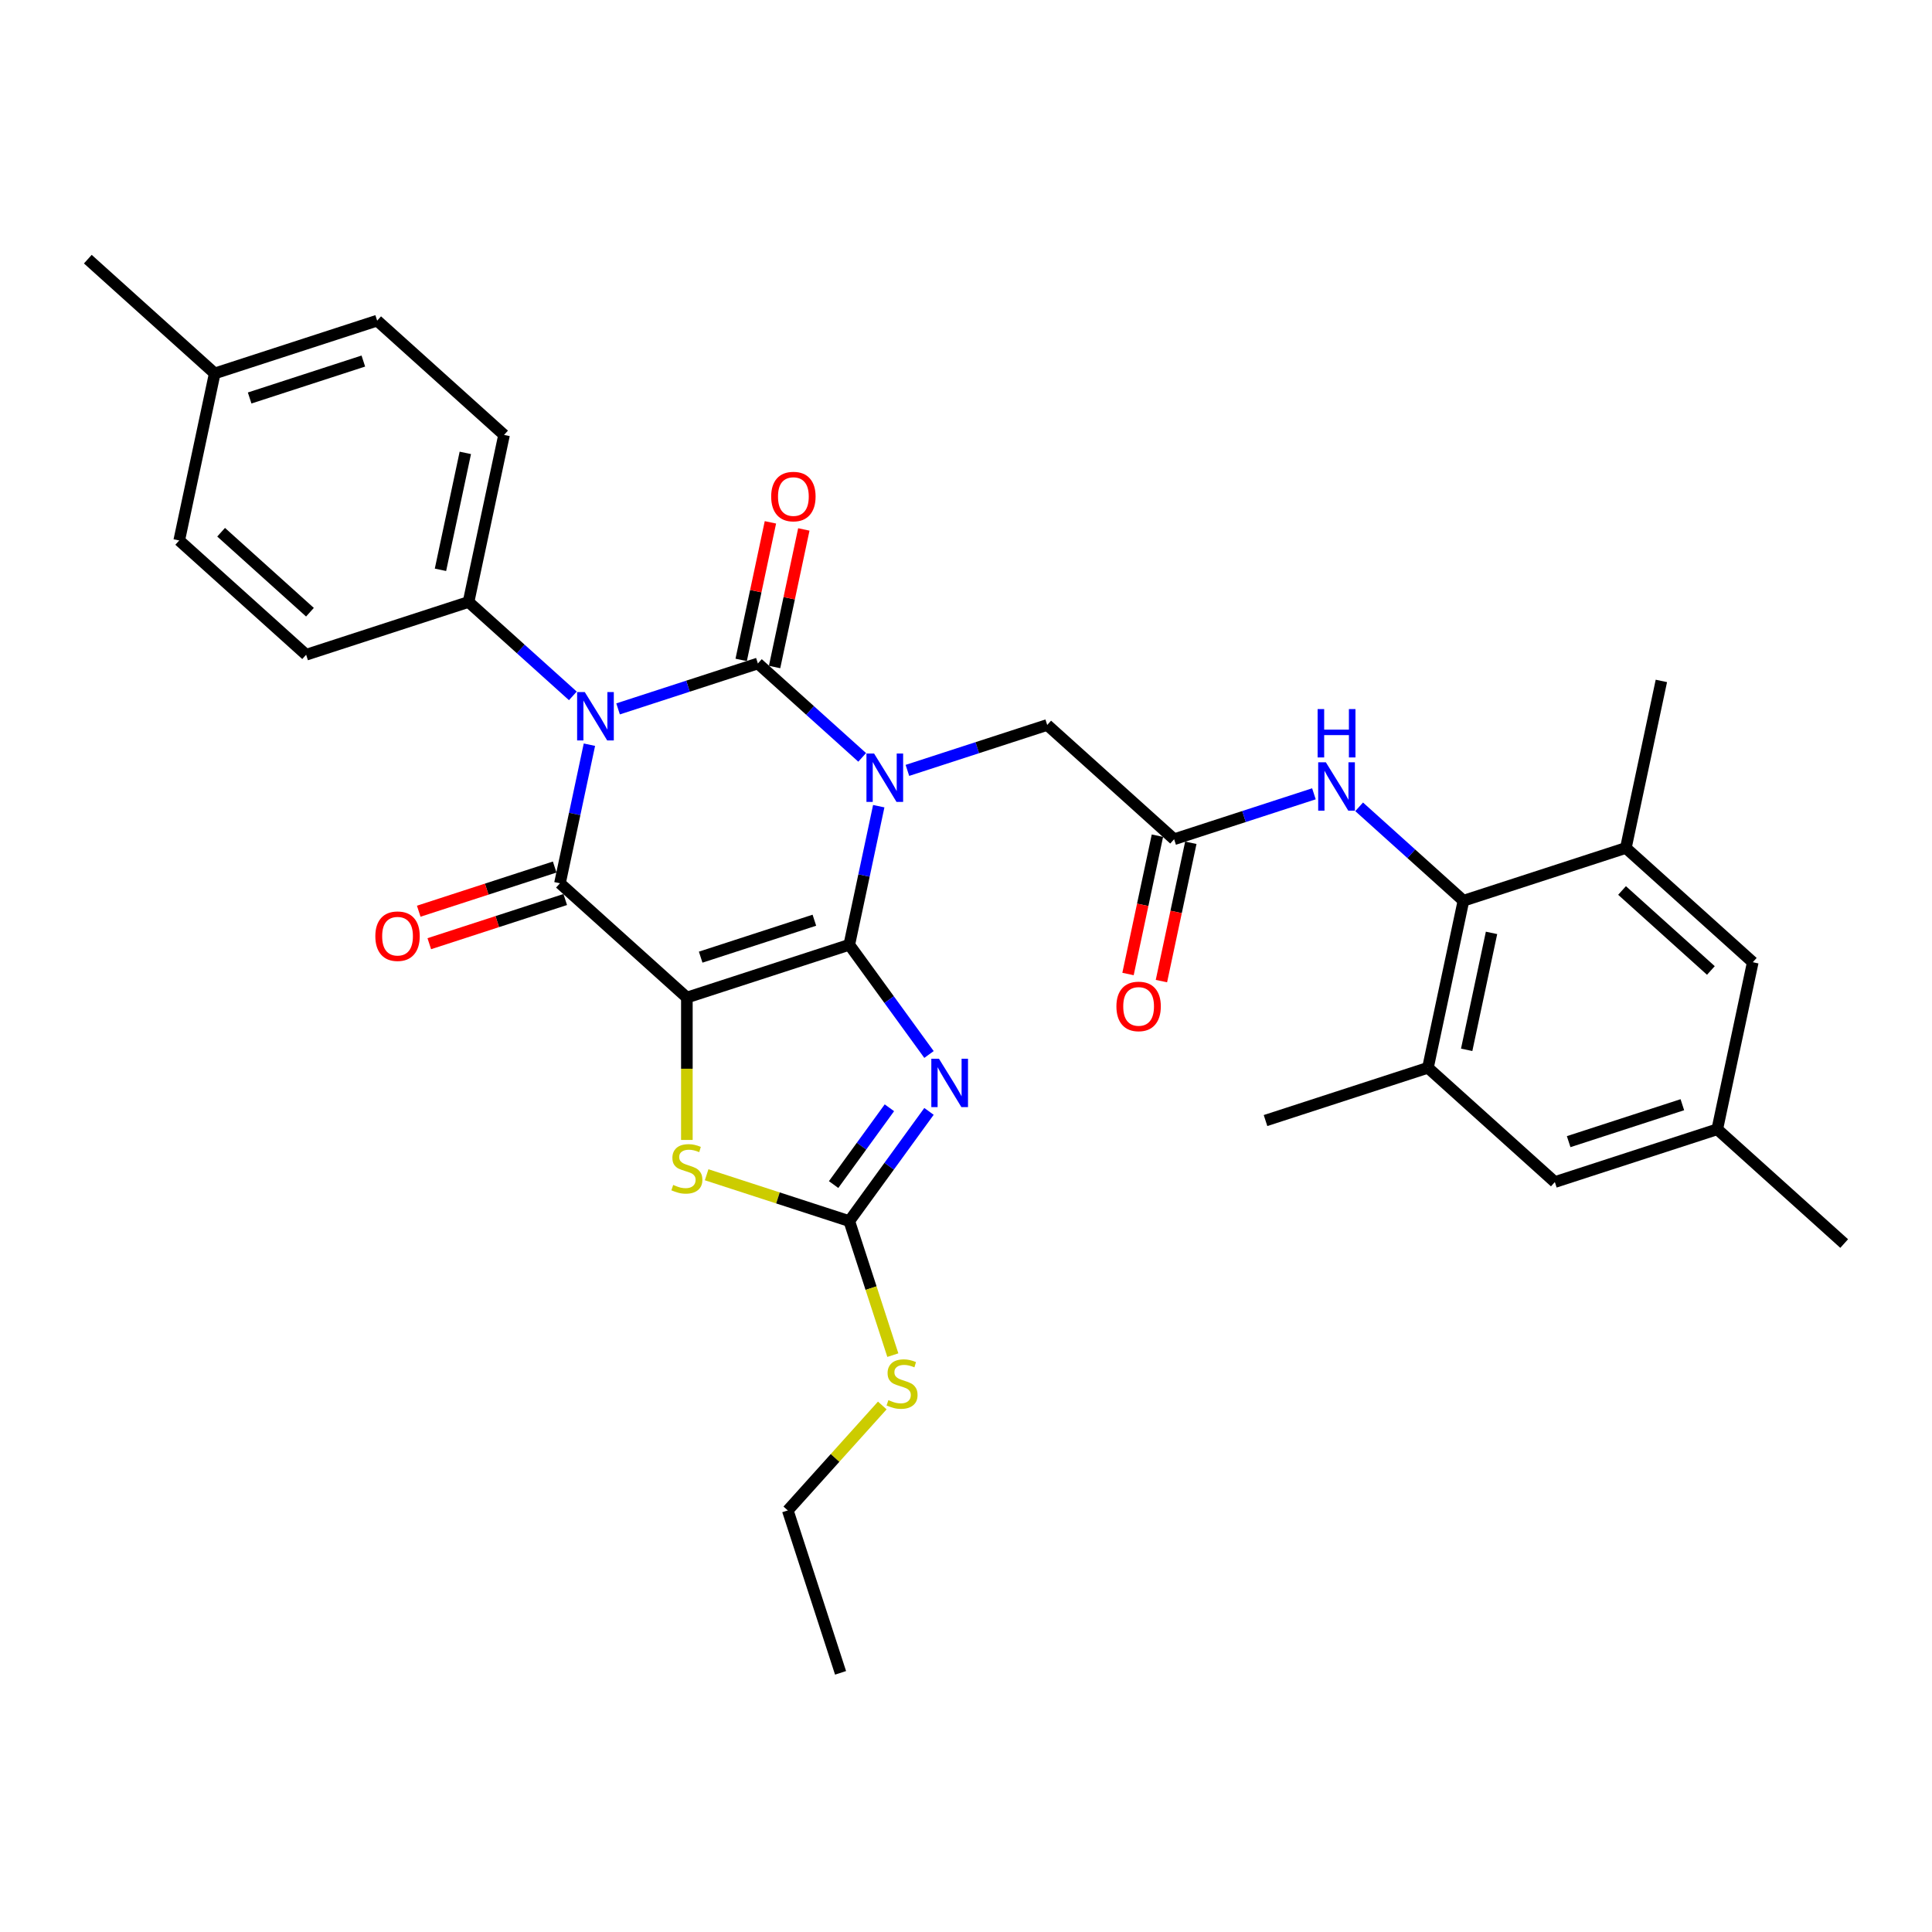 <?xml version='1.0' encoding='iso-8859-1'?>
<svg version='1.1' baseProfile='full'
              xmlns='http://www.w3.org/2000/svg'
                      xmlns:rdkit='http://www.rdkit.org/xml'
                      xmlns:xlink='http://www.w3.org/1999/xlink'
                  xml:space='preserve'
width='1000px' height='1000px' viewBox='0 0 1000 1000'>
<!-- END OF HEADER -->
<rect style='opacity:1.0;fill:#FFFFFF;stroke:none' width='1000' height='1000' x='0' y='0'> </rect>
<path class='bond-0' d='M 439.589,489.017 L 447.212,453.149' style='fill:none;fill-rule:evenodd;stroke:#000000;stroke-width:6px;stroke-linecap:butt;stroke-linejoin:miter;stroke-opacity:1' />
<path class='bond-0' d='M 447.212,453.149 L 454.836,417.281' style='fill:none;fill-rule:evenodd;stroke:#0000FF;stroke-width:6px;stroke-linecap:butt;stroke-linejoin:miter;stroke-opacity:1' />
<path class='bond-1' d='M 439.589,489.017 L 355.522,516.332' style='fill:none;fill-rule:evenodd;stroke:#000000;stroke-width:6px;stroke-linecap:butt;stroke-linejoin:miter;stroke-opacity:1' />
<path class='bond-1' d='M 421.515,476.301 L 362.669,495.421' style='fill:none;fill-rule:evenodd;stroke:#000000;stroke-width:6px;stroke-linecap:butt;stroke-linejoin:miter;stroke-opacity:1' />
<path class='bond-5' d='M 439.589,489.017 L 460.217,517.409' style='fill:none;fill-rule:evenodd;stroke:#000000;stroke-width:6px;stroke-linecap:butt;stroke-linejoin:miter;stroke-opacity:1' />
<path class='bond-5' d='M 460.217,517.409 L 480.845,545.802' style='fill:none;fill-rule:evenodd;stroke:#0000FF;stroke-width:6px;stroke-linecap:butt;stroke-linejoin:miter;stroke-opacity:1' />
<path class='bond-2' d='M 446.263,392.017 L 419.27,367.713' style='fill:none;fill-rule:evenodd;stroke:#0000FF;stroke-width:6px;stroke-linecap:butt;stroke-linejoin:miter;stroke-opacity:1' />
<path class='bond-2' d='M 419.27,367.713 L 392.278,343.408' style='fill:none;fill-rule:evenodd;stroke:#000000;stroke-width:6px;stroke-linecap:butt;stroke-linejoin:miter;stroke-opacity:1' />
<path class='bond-9' d='M 469.67,398.752 L 505.852,386.996' style='fill:none;fill-rule:evenodd;stroke:#0000FF;stroke-width:6px;stroke-linecap:butt;stroke-linejoin:miter;stroke-opacity:1' />
<path class='bond-9' d='M 505.852,386.996 L 542.033,375.24' style='fill:none;fill-rule:evenodd;stroke:#000000;stroke-width:6px;stroke-linecap:butt;stroke-linejoin:miter;stroke-opacity:1' />
<path class='bond-4' d='M 355.522,516.332 L 289.833,457.185' style='fill:none;fill-rule:evenodd;stroke:#000000;stroke-width:6px;stroke-linecap:butt;stroke-linejoin:miter;stroke-opacity:1' />
<path class='bond-6' d='M 355.522,516.332 L 355.522,553.183' style='fill:none;fill-rule:evenodd;stroke:#000000;stroke-width:6px;stroke-linecap:butt;stroke-linejoin:miter;stroke-opacity:1' />
<path class='bond-6' d='M 355.522,553.183 L 355.522,590.034' style='fill:none;fill-rule:evenodd;stroke:#CCCC00;stroke-width:6px;stroke-linecap:butt;stroke-linejoin:miter;stroke-opacity:1' />
<path class='bond-15' d='M 400.924,345.246 L 408.491,309.644' style='fill:none;fill-rule:evenodd;stroke:#000000;stroke-width:6px;stroke-linecap:butt;stroke-linejoin:miter;stroke-opacity:1' />
<path class='bond-15' d='M 408.491,309.644 L 416.059,274.041' style='fill:none;fill-rule:evenodd;stroke:#FF0000;stroke-width:6px;stroke-linecap:butt;stroke-linejoin:miter;stroke-opacity:1' />
<path class='bond-15' d='M 383.631,341.571 L 391.199,305.968' style='fill:none;fill-rule:evenodd;stroke:#000000;stroke-width:6px;stroke-linecap:butt;stroke-linejoin:miter;stroke-opacity:1' />
<path class='bond-15' d='M 391.199,305.968 L 398.766,270.366' style='fill:none;fill-rule:evenodd;stroke:#FF0000;stroke-width:6px;stroke-linecap:butt;stroke-linejoin:miter;stroke-opacity:1' />
<path class='bond-34' d='M 392.278,343.408 L 356.096,355.165' style='fill:none;fill-rule:evenodd;stroke:#000000;stroke-width:6px;stroke-linecap:butt;stroke-linejoin:miter;stroke-opacity:1' />
<path class='bond-34' d='M 356.096,355.165 L 319.914,366.921' style='fill:none;fill-rule:evenodd;stroke:#0000FF;stroke-width:6px;stroke-linecap:butt;stroke-linejoin:miter;stroke-opacity:1' />
<path class='bond-3' d='M 305.08,385.45 L 297.456,421.317' style='fill:none;fill-rule:evenodd;stroke:#0000FF;stroke-width:6px;stroke-linecap:butt;stroke-linejoin:miter;stroke-opacity:1' />
<path class='bond-3' d='M 297.456,421.317 L 289.833,457.185' style='fill:none;fill-rule:evenodd;stroke:#000000;stroke-width:6px;stroke-linecap:butt;stroke-linejoin:miter;stroke-opacity:1' />
<path class='bond-12' d='M 296.507,360.186 L 269.514,335.881' style='fill:none;fill-rule:evenodd;stroke:#0000FF;stroke-width:6px;stroke-linecap:butt;stroke-linejoin:miter;stroke-opacity:1' />
<path class='bond-12' d='M 269.514,335.881 L 242.522,311.577' style='fill:none;fill-rule:evenodd;stroke:#000000;stroke-width:6px;stroke-linecap:butt;stroke-linejoin:miter;stroke-opacity:1' />
<path class='bond-16' d='M 287.101,448.778 L 251.918,460.21' style='fill:none;fill-rule:evenodd;stroke:#000000;stroke-width:6px;stroke-linecap:butt;stroke-linejoin:miter;stroke-opacity:1' />
<path class='bond-16' d='M 251.918,460.21 L 216.735,471.642' style='fill:none;fill-rule:evenodd;stroke:#FF0000;stroke-width:6px;stroke-linecap:butt;stroke-linejoin:miter;stroke-opacity:1' />
<path class='bond-16' d='M 292.564,465.592 L 257.381,477.024' style='fill:none;fill-rule:evenodd;stroke:#000000;stroke-width:6px;stroke-linecap:butt;stroke-linejoin:miter;stroke-opacity:1' />
<path class='bond-16' d='M 257.381,477.024 L 222.198,488.455' style='fill:none;fill-rule:evenodd;stroke:#FF0000;stroke-width:6px;stroke-linecap:butt;stroke-linejoin:miter;stroke-opacity:1' />
<path class='bond-7' d='M 480.845,575.255 L 460.217,603.647' style='fill:none;fill-rule:evenodd;stroke:#0000FF;stroke-width:6px;stroke-linecap:butt;stroke-linejoin:miter;stroke-opacity:1' />
<path class='bond-7' d='M 460.217,603.647 L 439.589,632.04' style='fill:none;fill-rule:evenodd;stroke:#000000;stroke-width:6px;stroke-linecap:butt;stroke-linejoin:miter;stroke-opacity:1' />
<path class='bond-7' d='M 460.355,573.381 L 445.915,593.256' style='fill:none;fill-rule:evenodd;stroke:#0000FF;stroke-width:6px;stroke-linecap:butt;stroke-linejoin:miter;stroke-opacity:1' />
<path class='bond-7' d='M 445.915,593.256 L 431.475,613.131' style='fill:none;fill-rule:evenodd;stroke:#000000;stroke-width:6px;stroke-linecap:butt;stroke-linejoin:miter;stroke-opacity:1' />
<path class='bond-33' d='M 365.757,608.051 L 402.673,620.045' style='fill:none;fill-rule:evenodd;stroke:#CCCC00;stroke-width:6px;stroke-linecap:butt;stroke-linejoin:miter;stroke-opacity:1' />
<path class='bond-33' d='M 402.673,620.045 L 439.589,632.04' style='fill:none;fill-rule:evenodd;stroke:#000000;stroke-width:6px;stroke-linecap:butt;stroke-linejoin:miter;stroke-opacity:1' />
<path class='bond-21' d='M 439.589,632.04 L 450.859,666.728' style='fill:none;fill-rule:evenodd;stroke:#000000;stroke-width:6px;stroke-linecap:butt;stroke-linejoin:miter;stroke-opacity:1' />
<path class='bond-21' d='M 450.859,666.728 L 462.13,701.416' style='fill:none;fill-rule:evenodd;stroke:#CCCC00;stroke-width:6px;stroke-linecap:butt;stroke-linejoin:miter;stroke-opacity:1' />
<path class='bond-8' d='M 757.478,466.218 L 730.486,441.914' style='fill:none;fill-rule:evenodd;stroke:#000000;stroke-width:6px;stroke-linecap:butt;stroke-linejoin:miter;stroke-opacity:1' />
<path class='bond-8' d='M 730.486,441.914 L 703.493,417.609' style='fill:none;fill-rule:evenodd;stroke:#0000FF;stroke-width:6px;stroke-linecap:butt;stroke-linejoin:miter;stroke-opacity:1' />
<path class='bond-13' d='M 757.478,466.218 L 739.1,552.68' style='fill:none;fill-rule:evenodd;stroke:#000000;stroke-width:6px;stroke-linecap:butt;stroke-linejoin:miter;stroke-opacity:1' />
<path class='bond-13' d='M 772.014,482.863 L 759.15,543.386' style='fill:none;fill-rule:evenodd;stroke:#000000;stroke-width:6px;stroke-linecap:butt;stroke-linejoin:miter;stroke-opacity:1' />
<path class='bond-14' d='M 757.478,466.218 L 841.545,438.903' style='fill:none;fill-rule:evenodd;stroke:#000000;stroke-width:6px;stroke-linecap:butt;stroke-linejoin:miter;stroke-opacity:1' />
<path class='bond-10' d='M 542.033,375.24 L 607.722,434.387' style='fill:none;fill-rule:evenodd;stroke:#000000;stroke-width:6px;stroke-linecap:butt;stroke-linejoin:miter;stroke-opacity:1' />
<path class='bond-11' d='M 607.722,434.387 L 643.904,422.631' style='fill:none;fill-rule:evenodd;stroke:#000000;stroke-width:6px;stroke-linecap:butt;stroke-linejoin:miter;stroke-opacity:1' />
<path class='bond-11' d='M 643.904,422.631 L 680.086,410.874' style='fill:none;fill-rule:evenodd;stroke:#0000FF;stroke-width:6px;stroke-linecap:butt;stroke-linejoin:miter;stroke-opacity:1' />
<path class='bond-19' d='M 599.076,432.549 L 591.467,468.346' style='fill:none;fill-rule:evenodd;stroke:#000000;stroke-width:6px;stroke-linecap:butt;stroke-linejoin:miter;stroke-opacity:1' />
<path class='bond-19' d='M 591.467,468.346 L 583.859,504.143' style='fill:none;fill-rule:evenodd;stroke:#FF0000;stroke-width:6px;stroke-linecap:butt;stroke-linejoin:miter;stroke-opacity:1' />
<path class='bond-19' d='M 616.369,436.225 L 608.76,472.021' style='fill:none;fill-rule:evenodd;stroke:#000000;stroke-width:6px;stroke-linecap:butt;stroke-linejoin:miter;stroke-opacity:1' />
<path class='bond-19' d='M 608.76,472.021 L 601.151,507.818' style='fill:none;fill-rule:evenodd;stroke:#FF0000;stroke-width:6px;stroke-linecap:butt;stroke-linejoin:miter;stroke-opacity:1' />
<path class='bond-22' d='M 242.522,311.577 L 260.9,225.115' style='fill:none;fill-rule:evenodd;stroke:#000000;stroke-width:6px;stroke-linecap:butt;stroke-linejoin:miter;stroke-opacity:1' />
<path class='bond-22' d='M 227.986,294.932 L 240.85,234.409' style='fill:none;fill-rule:evenodd;stroke:#000000;stroke-width:6px;stroke-linecap:butt;stroke-linejoin:miter;stroke-opacity:1' />
<path class='bond-23' d='M 242.522,311.577 L 158.455,338.892' style='fill:none;fill-rule:evenodd;stroke:#000000;stroke-width:6px;stroke-linecap:butt;stroke-linejoin:miter;stroke-opacity:1' />
<path class='bond-17' d='M 739.1,552.68 L 804.789,611.827' style='fill:none;fill-rule:evenodd;stroke:#000000;stroke-width:6px;stroke-linecap:butt;stroke-linejoin:miter;stroke-opacity:1' />
<path class='bond-28' d='M 739.1,552.68 L 655.033,579.995' style='fill:none;fill-rule:evenodd;stroke:#000000;stroke-width:6px;stroke-linecap:butt;stroke-linejoin:miter;stroke-opacity:1' />
<path class='bond-18' d='M 841.545,438.903 L 907.234,498.05' style='fill:none;fill-rule:evenodd;stroke:#000000;stroke-width:6px;stroke-linecap:butt;stroke-linejoin:miter;stroke-opacity:1' />
<path class='bond-18' d='M 839.569,460.913 L 885.552,502.316' style='fill:none;fill-rule:evenodd;stroke:#000000;stroke-width:6px;stroke-linecap:butt;stroke-linejoin:miter;stroke-opacity:1' />
<path class='bond-27' d='M 841.545,438.903 L 859.923,352.442' style='fill:none;fill-rule:evenodd;stroke:#000000;stroke-width:6px;stroke-linecap:butt;stroke-linejoin:miter;stroke-opacity:1' />
<path class='bond-36' d='M 804.789,611.827 L 888.856,584.512' style='fill:none;fill-rule:evenodd;stroke:#000000;stroke-width:6px;stroke-linecap:butt;stroke-linejoin:miter;stroke-opacity:1' />
<path class='bond-36' d='M 811.937,590.916 L 870.783,571.795' style='fill:none;fill-rule:evenodd;stroke:#000000;stroke-width:6px;stroke-linecap:butt;stroke-linejoin:miter;stroke-opacity:1' />
<path class='bond-20' d='M 907.234,498.05 L 888.856,584.512' style='fill:none;fill-rule:evenodd;stroke:#000000;stroke-width:6px;stroke-linecap:butt;stroke-linejoin:miter;stroke-opacity:1' />
<path class='bond-29' d='M 888.856,584.512 L 954.545,643.658' style='fill:none;fill-rule:evenodd;stroke:#000000;stroke-width:6px;stroke-linecap:butt;stroke-linejoin:miter;stroke-opacity:1' />
<path class='bond-30' d='M 456.668,727.475 L 432.212,754.636' style='fill:none;fill-rule:evenodd;stroke:#CCCC00;stroke-width:6px;stroke-linecap:butt;stroke-linejoin:miter;stroke-opacity:1' />
<path class='bond-30' d='M 432.212,754.636 L 407.757,781.796' style='fill:none;fill-rule:evenodd;stroke:#000000;stroke-width:6px;stroke-linecap:butt;stroke-linejoin:miter;stroke-opacity:1' />
<path class='bond-24' d='M 260.9,225.115 L 195.211,165.969' style='fill:none;fill-rule:evenodd;stroke:#000000;stroke-width:6px;stroke-linecap:butt;stroke-linejoin:miter;stroke-opacity:1' />
<path class='bond-25' d='M 158.455,338.892 L 92.766,279.745' style='fill:none;fill-rule:evenodd;stroke:#000000;stroke-width:6px;stroke-linecap:butt;stroke-linejoin:miter;stroke-opacity:1' />
<path class='bond-25' d='M 160.431,316.882 L 114.448,275.479' style='fill:none;fill-rule:evenodd;stroke:#000000;stroke-width:6px;stroke-linecap:butt;stroke-linejoin:miter;stroke-opacity:1' />
<path class='bond-35' d='M 195.211,165.969 L 111.144,193.284' style='fill:none;fill-rule:evenodd;stroke:#000000;stroke-width:6px;stroke-linecap:butt;stroke-linejoin:miter;stroke-opacity:1' />
<path class='bond-35' d='M 188.063,186.879 L 129.217,206' style='fill:none;fill-rule:evenodd;stroke:#000000;stroke-width:6px;stroke-linecap:butt;stroke-linejoin:miter;stroke-opacity:1' />
<path class='bond-26' d='M 92.766,279.745 L 111.144,193.284' style='fill:none;fill-rule:evenodd;stroke:#000000;stroke-width:6px;stroke-linecap:butt;stroke-linejoin:miter;stroke-opacity:1' />
<path class='bond-31' d='M 111.144,193.284 L 45.455,134.137' style='fill:none;fill-rule:evenodd;stroke:#000000;stroke-width:6px;stroke-linecap:butt;stroke-linejoin:miter;stroke-opacity:1' />
<path class='bond-32' d='M 407.757,781.796 L 435.072,865.863' style='fill:none;fill-rule:evenodd;stroke:#000000;stroke-width:6px;stroke-linecap:butt;stroke-linejoin:miter;stroke-opacity:1' />
<path  class='atom-1' d='M 452.433 390.039
L 460.636 403.298
Q 461.449 404.606, 462.757 406.975
Q 464.066 409.344, 464.136 409.485
L 464.136 390.039
L 467.46 390.039
L 467.46 415.072
L 464.03 415.072
L 455.226 400.575
Q 454.201 398.878, 453.105 396.933
Q 452.044 394.989, 451.726 394.388
L 451.726 415.072
L 448.473 415.072
L 448.473 390.039
L 452.433 390.039
' fill='#0000FF'/>
<path  class='atom-4' d='M 302.677 358.207
L 310.88 371.466
Q 311.693 372.774, 313.001 375.143
Q 314.31 377.512, 314.38 377.654
L 314.38 358.207
L 317.704 358.207
L 317.704 383.24
L 314.274 383.24
L 305.47 368.743
Q 304.445 367.046, 303.349 365.102
Q 302.288 363.157, 301.97 362.556
L 301.97 383.24
L 298.717 383.24
L 298.717 358.207
L 302.677 358.207
' fill='#0000FF'/>
<path  class='atom-6' d='M 486.011 548.012
L 494.214 561.271
Q 495.027 562.579, 496.336 564.948
Q 497.644 567.317, 497.715 567.458
L 497.715 548.012
L 501.038 548.012
L 501.038 573.045
L 497.609 573.045
L 488.805 558.548
Q 487.779 556.851, 486.683 554.907
Q 485.622 552.962, 485.304 552.361
L 485.304 573.045
L 482.051 573.045
L 482.051 548.012
L 486.011 548.012
' fill='#0000FF'/>
<path  class='atom-7' d='M 348.45 613.317
Q 348.733 613.423, 349.9 613.918
Q 351.067 614.413, 352.339 614.731
Q 353.648 615.014, 354.92 615.014
Q 357.289 615.014, 358.668 613.883
Q 360.047 612.716, 360.047 610.7
Q 360.047 609.322, 359.34 608.473
Q 358.668 607.624, 357.608 607.165
Q 356.547 606.705, 354.779 606.175
Q 352.552 605.503, 351.208 604.866
Q 349.9 604.23, 348.945 602.886
Q 348.026 601.543, 348.026 599.28
Q 348.026 596.133, 350.147 594.189
Q 352.304 592.244, 356.547 592.244
Q 359.446 592.244, 362.734 593.623
L 361.921 596.345
Q 358.916 595.108, 356.653 595.108
Q 354.213 595.108, 352.87 596.133
Q 351.526 597.123, 351.562 598.856
Q 351.562 600.199, 352.233 601.013
Q 352.94 601.826, 353.93 602.285
Q 354.956 602.745, 356.653 603.275
Q 358.916 603.983, 360.259 604.69
Q 361.603 605.397, 362.558 606.846
Q 363.548 608.261, 363.548 610.7
Q 363.548 614.165, 361.214 616.039
Q 358.916 617.878, 355.062 617.878
Q 352.834 617.878, 351.137 617.383
Q 349.475 616.923, 347.495 616.11
L 348.45 613.317
' fill='#CCCC00'/>
<path  class='atom-12' d='M 686.256 394.555
L 694.459 407.814
Q 695.272 409.122, 696.58 411.491
Q 697.889 413.86, 697.959 414.002
L 697.959 394.555
L 701.283 394.555
L 701.283 419.588
L 697.853 419.588
L 689.049 405.092
Q 688.024 403.395, 686.928 401.45
Q 685.867 399.505, 685.549 398.904
L 685.549 419.588
L 682.296 419.588
L 682.296 394.555
L 686.256 394.555
' fill='#0000FF'/>
<path  class='atom-12' d='M 681.996 367.019
L 685.39 367.019
L 685.39 377.662
L 698.189 377.662
L 698.189 367.019
L 701.583 367.019
L 701.583 392.052
L 698.189 392.052
L 698.189 380.49
L 685.39 380.49
L 685.39 392.052
L 681.996 392.052
L 681.996 367.019
' fill='#0000FF'/>
<path  class='atom-16' d='M 399.164 257.018
Q 399.164 251.007, 402.134 247.648
Q 405.104 244.289, 410.656 244.289
Q 416.207 244.289, 419.177 247.648
Q 422.147 251.007, 422.147 257.018
Q 422.147 263.099, 419.141 266.564
Q 416.136 269.994, 410.656 269.994
Q 405.14 269.994, 402.134 266.564
Q 399.164 263.134, 399.164 257.018
M 410.656 267.165
Q 414.474 267.165, 416.525 264.619
Q 418.611 262.038, 418.611 257.018
Q 418.611 252.103, 416.525 249.628
Q 414.474 247.117, 410.656 247.117
Q 406.837 247.117, 404.751 249.593
Q 402.7 252.068, 402.7 257.018
Q 402.7 262.074, 404.751 264.619
Q 406.837 267.165, 410.656 267.165
' fill='#FF0000'/>
<path  class='atom-17' d='M 194.274 484.571
Q 194.274 478.56, 197.244 475.201
Q 200.214 471.842, 205.766 471.842
Q 211.317 471.842, 214.287 475.201
Q 217.257 478.56, 217.257 484.571
Q 217.257 490.652, 214.251 494.117
Q 211.246 497.547, 205.766 497.547
Q 200.25 497.547, 197.244 494.117
Q 194.274 490.688, 194.274 484.571
M 205.766 494.718
Q 209.584 494.718, 211.635 492.173
Q 213.721 489.592, 213.721 484.571
Q 213.721 479.656, 211.635 477.181
Q 209.584 474.671, 205.766 474.671
Q 201.947 474.671, 199.861 477.146
Q 197.81 479.621, 197.81 484.571
Q 197.81 489.627, 199.861 492.173
Q 201.947 494.718, 205.766 494.718
' fill='#FF0000'/>
<path  class='atom-20' d='M 577.853 520.919
Q 577.853 514.908, 580.823 511.549
Q 583.793 508.19, 589.344 508.19
Q 594.896 508.19, 597.866 511.549
Q 600.836 514.908, 600.836 520.919
Q 600.836 527.001, 597.83 530.466
Q 594.825 533.895, 589.344 533.895
Q 583.829 533.895, 580.823 530.466
Q 577.853 527.036, 577.853 520.919
M 589.344 531.067
Q 593.163 531.067, 595.214 528.521
Q 597.3 525.94, 597.3 520.919
Q 597.3 516.004, 595.214 513.529
Q 593.163 511.019, 589.344 511.019
Q 585.526 511.019, 583.44 513.494
Q 581.389 515.969, 581.389 520.919
Q 581.389 525.975, 583.44 528.521
Q 585.526 531.067, 589.344 531.067
' fill='#FF0000'/>
<path  class='atom-22' d='M 459.832 724.699
Q 460.115 724.805, 461.282 725.3
Q 462.449 725.795, 463.721 726.113
Q 465.03 726.396, 466.302 726.396
Q 468.671 726.396, 470.05 725.265
Q 471.429 724.098, 471.429 722.082
Q 471.429 720.704, 470.722 719.855
Q 470.05 719.006, 468.99 718.547
Q 467.929 718.087, 466.161 717.557
Q 463.934 716.885, 462.59 716.248
Q 461.282 715.612, 460.327 714.268
Q 459.408 712.925, 459.408 710.662
Q 459.408 707.515, 461.529 705.571
Q 463.686 703.626, 467.929 703.626
Q 470.828 703.626, 474.116 705.005
L 473.303 707.727
Q 470.298 706.49, 468.035 706.49
Q 465.595 706.49, 464.252 707.515
Q 462.908 708.505, 462.944 710.238
Q 462.944 711.581, 463.615 712.395
Q 464.322 713.208, 465.312 713.667
Q 466.338 714.127, 468.035 714.657
Q 470.298 715.365, 471.641 716.072
Q 472.985 716.779, 473.94 718.229
Q 474.93 719.643, 474.93 722.082
Q 474.93 725.547, 472.596 727.421
Q 470.298 729.26, 466.444 729.26
Q 464.216 729.26, 462.519 728.765
Q 460.857 728.305, 458.877 727.492
L 459.832 724.699
' fill='#CCCC00'/>
</svg>

